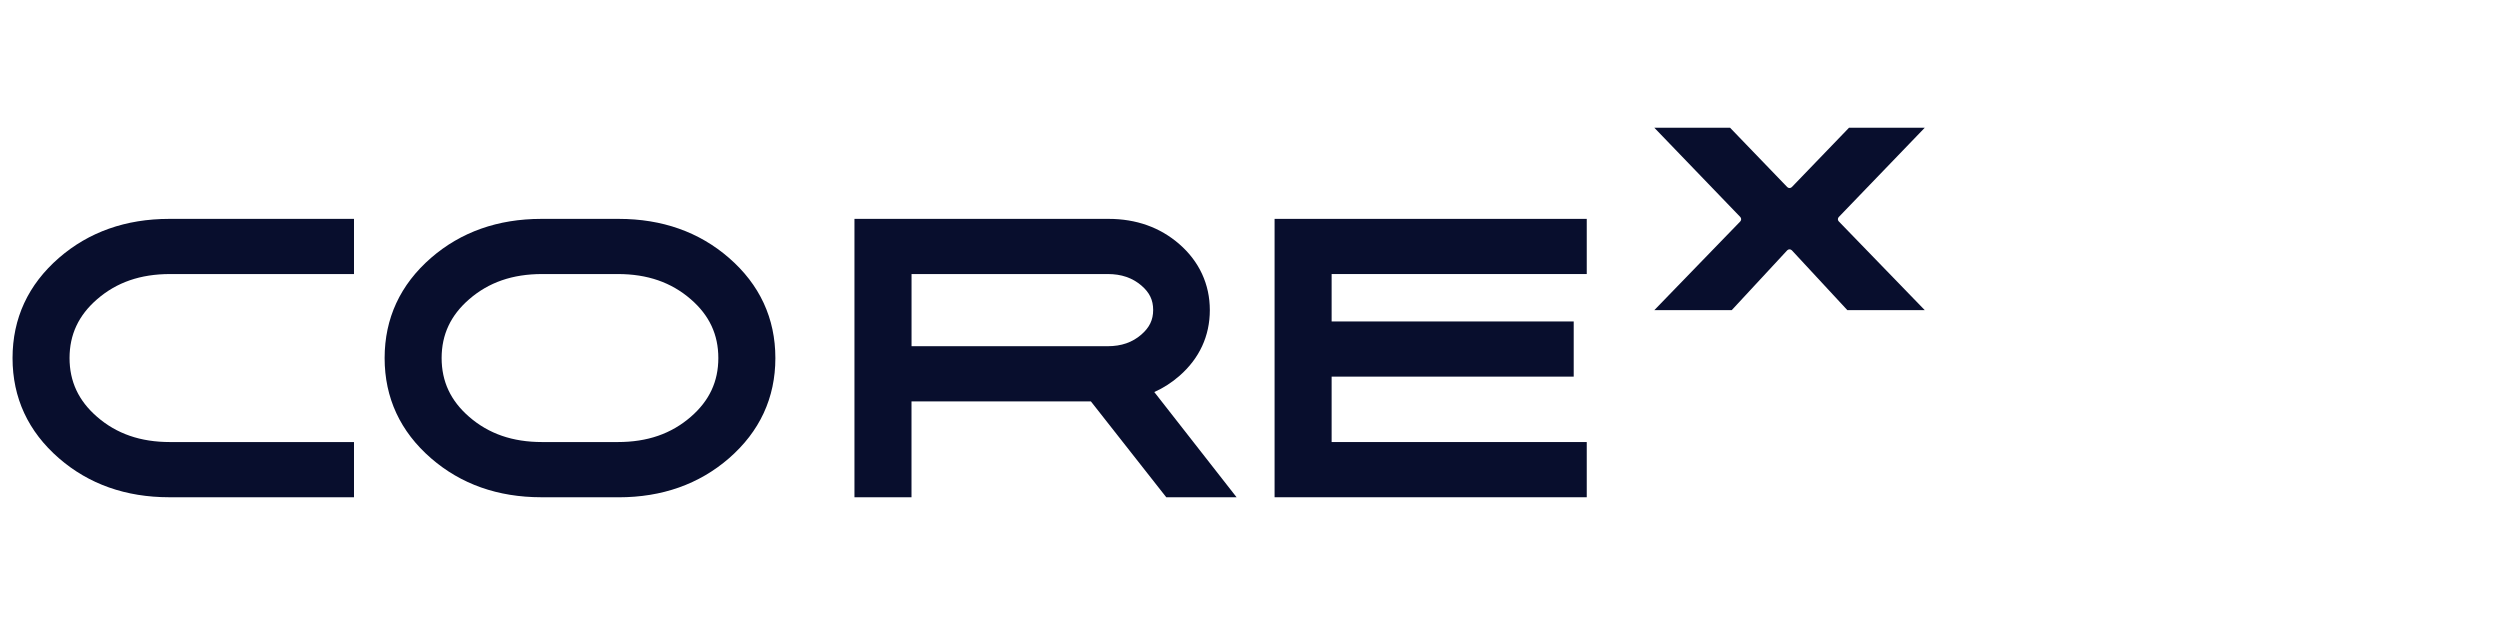 <?xml version="1.0" encoding="UTF-8"?>
<svg xmlns="http://www.w3.org/2000/svg" id="Layer_1" viewBox="0 0 600 150">
  <defs>
    <style>.cls-1{fill:#080e2d;stroke-width:0px;}</style>
  </defs>
  <path class="cls-1" d="M40.61,58.64h38.24v1.02h-38.04c-8.54,0-15.71,2.52-21.52,7.56-5.81,5.04-8.71,11.28-8.71,18.72s2.9,13.68,8.71,18.72c5.8,5.04,12.97,7.56,21.52,7.56h38.04v1.02h-38.24c-8.93,0-16.42-2.62-22.45-7.85-6.03-5.23-9.05-11.71-9.05-19.44s3.01-14.2,9.05-19.44c6.03-5.23,13.51-7.85,22.45-7.85Z"></path>
  <path class="cls-1" d="M84.96,119.34h-44.35c-10.41,0-19.31-3.15-26.45-9.35-7.4-6.42-11.15-14.51-11.15-24.05s3.75-17.63,11.15-24.06c7.15-6.2,16.04-9.35,26.45-9.35h44.35v13.24h-44.16c-7.09,0-12.81,1.98-17.51,6.06-4.44,3.85-6.6,8.47-6.6,14.1s2.16,10.25,6.6,14.1c4.7,4.08,10.43,6.06,17.51,6.06h44.16v13.25Z"></path>
  <path class="cls-1" d="M129.9,58.64h18.58c8.93,0,16.41,2.62,22.45,7.85,6.03,5.24,9.05,11.71,9.05,19.44s-3.01,14.21-9.05,19.44c-6.03,5.23-13.51,7.85-22.45,7.85h-18.58c-8.93,0-16.42-2.62-22.45-7.85-6.03-5.23-9.05-11.71-9.05-19.44s3.01-14.2,9.05-19.44c6.03-5.23,13.51-7.85,22.45-7.85ZM130.1,59.66c-8.54,0-15.71,2.52-21.52,7.56-5.81,5.04-8.71,11.28-8.71,18.72s2.9,13.68,8.71,18.72c5.8,5.04,12.97,7.56,21.52,7.56h18.19c8.54,0,15.71-2.52,21.52-7.56,5.81-5.04,8.71-11.28,8.71-18.72s-2.9-13.68-8.71-18.72c-5.8-5.04-12.97-7.56-21.52-7.56h-18.19Z"></path>
  <path class="cls-1" d="M148.49,119.34h-18.58c-10.41,0-19.31-3.15-26.45-9.35-7.4-6.42-11.15-14.51-11.15-24.05s3.75-17.63,11.15-24.06c7.15-6.2,16.04-9.35,26.45-9.35h18.58c10.41,0,19.3,3.14,26.45,9.35,7.4,6.42,11.15,14.52,11.15,24.06s-3.75,17.63-11.15,24.06c-7.15,6.2-16.05,9.35-26.45,9.35ZM130.1,65.77c-7.09,0-12.81,1.98-17.51,6.06-4.44,3.85-6.6,8.47-6.6,14.1s2.16,10.25,6.6,14.1c4.7,4.08,10.43,6.06,17.51,6.06h18.19c7.09,0,12.81-1.98,17.51-6.06,4.44-3.85,6.6-8.46,6.6-14.1s-2.16-10.25-6.6-14.1c-4.7-4.08-10.43-6.06-17.51-6.06h-18.19Z"></path>
  <path class="cls-1" d="M211.18,58.64h54.87c5.15,0,9.47,1.51,12.96,4.54,3.49,3.03,5.23,6.78,5.23,11.25s-1.73,8.14-5.18,11.16c-3.46,3.03-7.73,4.57-12.81,4.63l18,23.01h-1.37l-18.09-23.01h-52.13v23.01h-1.47v-54.58ZM212.64,59.66v29.54h53.21c4.76,0,8.79-1.43,12.08-4.29,3.29-2.86,4.94-6.37,4.94-10.53s-1.65-7.65-4.94-10.48c-3.29-2.83-7.32-4.24-12.08-4.24h-53.21Z"></path>
  <path class="cls-1" d="M296.78,119.34h-16.88l-18.09-23.01h-43.05v23.01h-13.69V52.53h60.98c6.64,0,12.35,2.03,16.97,6.04,4.8,4.17,7.34,9.65,7.34,15.86s-2.51,11.59-7.27,15.76c-1.85,1.62-3.87,2.92-6.06,3.9l19.75,25.25ZM218.76,83.09h47.09c3.27,0,5.91-.91,8.07-2.79,1.96-1.7,2.84-3.52,2.84-5.91s-.87-4.18-2.81-5.85c-2.17-1.86-4.81-2.77-8.09-2.77h-47.09v17.32Z"></path>
  <path class="cls-1" d="M312.02,58.64h62.69v1.02h-61.23v23.6h58.1v1.02h-58.1v27.93h61.23v1.02h-62.69v-54.58Z"></path>
  <polygon class="cls-1" points="380.82 119.34 305.9 119.34 305.9 52.53 380.82 52.53 380.82 65.77 319.59 65.77 319.59 77.15 377.69 77.15 377.69 90.39 319.59 90.39 319.59 106.09 380.82 106.09 380.82 119.34"></polygon>
  <path class="cls-1" d="M461.94,30.66h-18.18l-13.72,14.24c-.3.31-.8.31-1.1,0l-13.72-14.24h-18.18l20.63,21.42c.28.3.28.76,0,1.06l-20.63,21.29h18.58l13.31-14.35c.3-.32.81-.32,1.12,0l13.31,14.35h18.58l-20.63-21.29c-.29-.29-.29-.76,0-1.06l20.63-21.42Z"></path>
</svg>
